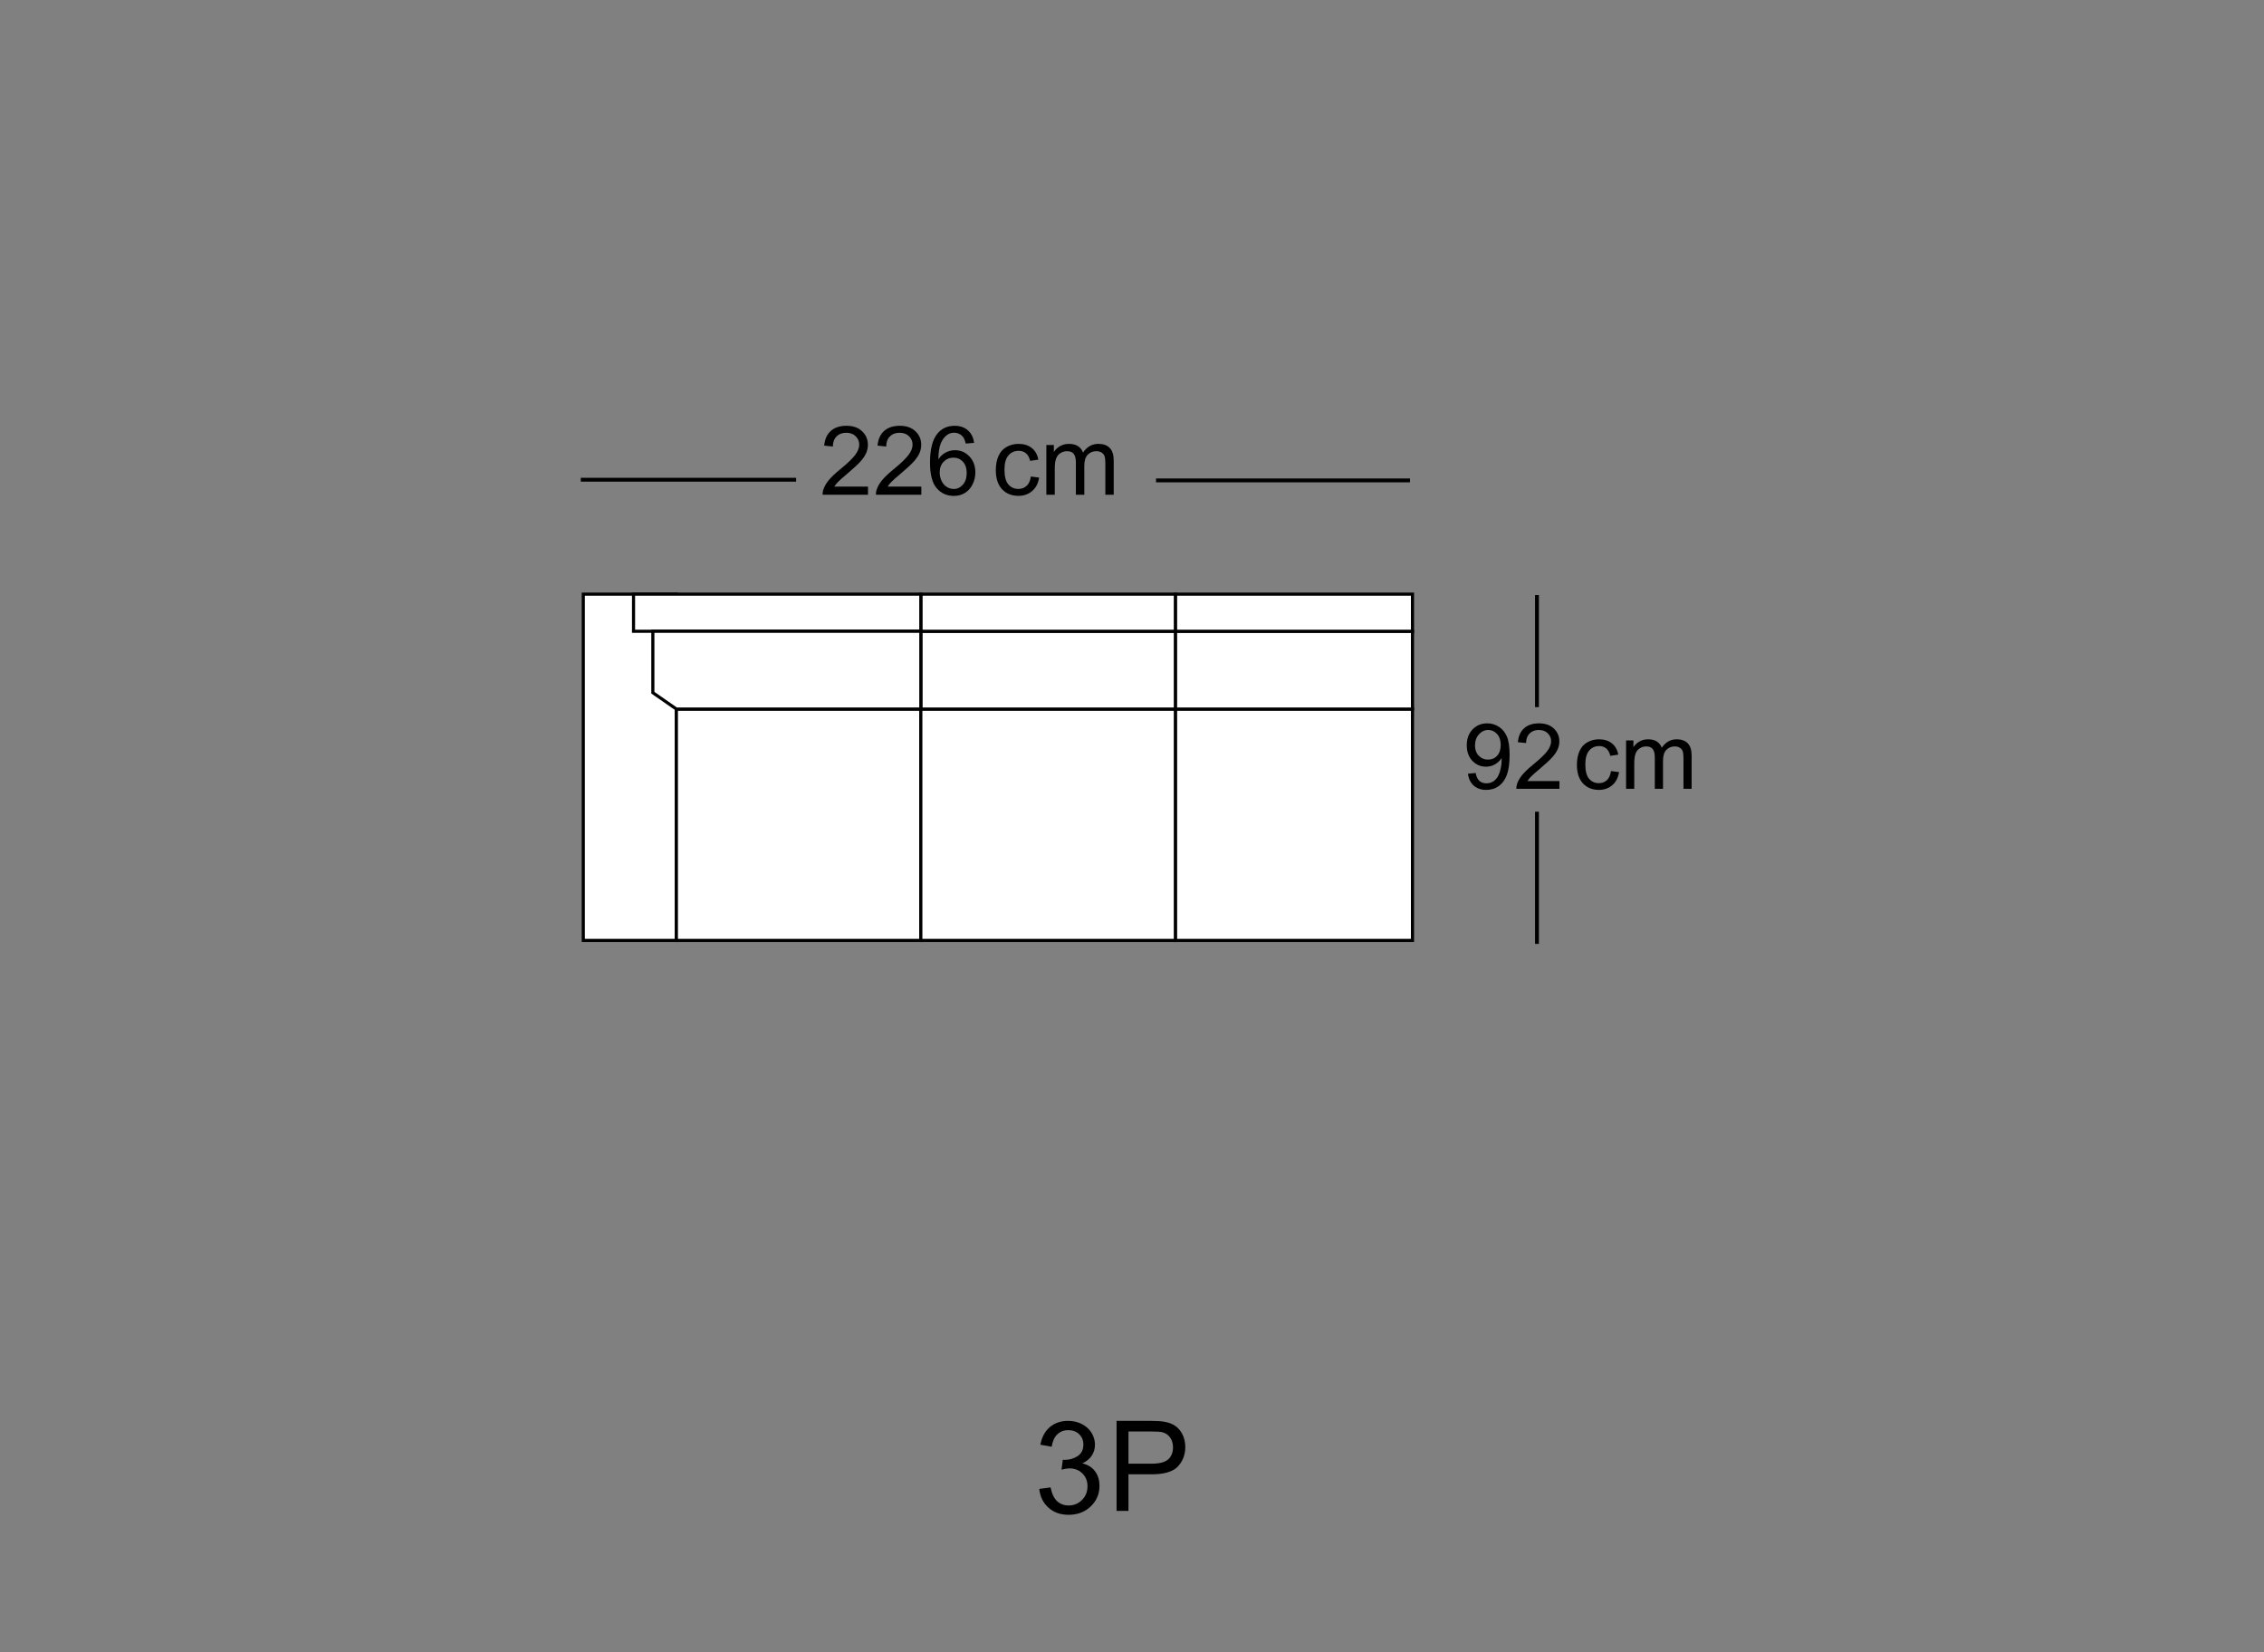 <?xml version="1.0" encoding="utf-8"?>
<!-- Generator: Adobe Illustrator 16.0.3, SVG Export Plug-In . SVG Version: 6.00 Build 0)  -->
<!DOCTYPE svg PUBLIC "-//W3C//DTD SVG 1.1//EN" "http://www.w3.org/Graphics/SVG/1.1/DTD/svg11.dtd">
<svg version="1.1" id="Warstwa_4" xmlns="http://www.w3.org/2000/svg" xmlns:xlink="http://www.w3.org/1999/xlink" x="0px" y="0px"
	 width="370px" height="270px" viewBox="0 0 370 270" enable-background="new 0 0 370 270" xml:space="preserve">
<rect x="0" y="0" width="370" height="270" fill="#808080" stroke="none"/>
<rect x="95.324" y="97.09" fill="#FFFFFF" stroke="#000000" stroke-width="0.51" stroke-miterlimit="22.926" width="15.215" height="56.582"/>
<rect x="110.54" y="115.866" fill-rule="evenodd" clip-rule="evenodd" fill="#FFFFFF" width="39.95" height="37.806"/>
<rect x="110.54" y="115.866" fill="none" stroke="#000000" stroke-width="0.51" stroke-miterlimit="22.926" width="39.95" height="37.806"/>
<rect x="150.489" y="115.866" fill-rule="evenodd" clip-rule="evenodd" fill="#FFFFFF" width="41.632" height="37.806"/>
<rect x="150.489" y="115.866" fill="none" stroke="#000000" stroke-width="0.51" stroke-miterlimit="22.926" width="41.632" height="37.806"/>
<rect x="192.121" y="115.866" fill-rule="evenodd" clip-rule="evenodd" fill="#FFFFFF" width="38.72" height="37.806"/>
<rect x="192.121" y="115.866" fill="none" stroke="#000000" stroke-width="0.51" stroke-miterlimit="22.926" width="38.72" height="37.806"/>
<rect x="150.489" y="103.155" fill-rule="evenodd" clip-rule="evenodd" fill="#FFFFFF" width="41.632" height="12.711"/>
<rect x="150.489" y="103.155" fill="none" stroke="#000000" stroke-width="0.51" stroke-miterlimit="22.926" width="41.632" height="12.711"/>
<rect x="192.121" y="103.155" fill-rule="evenodd" clip-rule="evenodd" fill="#FFFFFF" width="38.72" height="12.711"/>
<rect x="192.121" y="103.155" fill="none" stroke="#000000" stroke-width="0.51" stroke-miterlimit="22.926" width="38.72" height="12.711"/>
<rect x="150.489" y="97.09" fill-rule="evenodd" clip-rule="evenodd" fill="#FFFFFF" width="41.632" height="6.065"/>
<rect x="150.489" y="97.09" fill="none" stroke="#000000" stroke-width="0.51" stroke-miterlimit="22.926" width="41.632" height="6.065"/>
<rect x="192.121" y="97.09" fill-rule="evenodd" clip-rule="evenodd" fill="#FFFFFF" width="38.72" height="6.065"/>
<rect x="192.121" y="97.09" fill="none" stroke="#000000" stroke-width="0.51" stroke-miterlimit="22.926" width="38.72" height="6.065"/>
<rect x="103.537" y="97.09" fill-rule="evenodd" clip-rule="evenodd" fill="#FFFFFF" width="46.95" height="6.065"/>
<rect x="103.537" y="97.09" fill="none" stroke="#000000" stroke-width="0.51" stroke-miterlimit="22.926" width="46.95" height="6.065"/>
<polygon fill-rule="evenodd" clip-rule="evenodd" fill="#FFFFFF" points="110.54,115.866 150.489,115.866 150.489,103.155 
	106.694,103.155 106.694,113.193 "/>
<polygon fill="none" stroke="#000000" stroke-width="0.51" stroke-miterlimit="22.926" points="110.54,115.866 150.489,115.866 
	150.489,103.155 106.694,103.155 106.694,113.193 "/>
<path d="M141.854,79.521v1.323h-7.416c-0.012-0.333,0.04-0.652,0.159-0.955c0.188-0.509,0.489-1.006,0.906-1.495
	s1.018-1.056,1.801-1.699c1.221-0.998,2.047-1.79,2.474-2.377c0.428-0.582,0.645-1.137,0.645-1.656c0-0.545-0.196-1.004-0.586-1.381
	c-0.392-0.375-0.902-0.562-1.528-0.562c-0.664,0-1.192,0.198-1.59,0.6c-0.4,0.393-0.603,0.948-0.607,1.649l-1.415-0.146
	c0.094-1.054,0.46-1.862,1.092-2.415c0.634-0.553,1.486-0.83,2.55-0.83c1.076,0,1.93,0.301,2.555,0.898
	c0.631,0.597,0.943,1.335,0.943,2.218c0,0.449-0.091,0.891-0.276,1.325c-0.183,0.433-0.491,0.89-0.917,1.369
	c-0.424,0.481-1.132,1.137-2.122,1.974c-0.826,0.694-1.355,1.167-1.59,1.413c-0.238,0.247-0.428,0.495-0.584,0.746H141.854z"/>
<path d="M150.572,79.521v1.323h-7.417c-0.01-0.333,0.042-0.652,0.159-0.955c0.187-0.509,0.489-1.006,0.905-1.495
	c0.419-0.489,1.018-1.056,1.804-1.699c1.219-0.998,2.044-1.79,2.473-2.377c0.428-0.582,0.644-1.137,0.644-1.656
	c0-0.545-0.197-1.004-0.586-1.381c-0.393-0.375-0.902-0.562-1.528-0.562c-0.665,0-1.194,0.198-1.591,0.6
	c-0.4,0.393-0.604,0.948-0.607,1.649l-1.415-0.146c0.097-1.054,0.461-1.862,1.094-2.415s1.483-0.83,2.55-0.83
	c1.076,0,1.927,0.301,2.554,0.898c0.631,0.597,0.944,1.335,0.944,2.218c0,0.449-0.094,0.891-0.277,1.325
	c-0.183,0.433-0.49,0.89-0.914,1.369c-0.428,0.481-1.135,1.137-2.124,1.974c-0.826,0.694-1.357,1.167-1.59,1.413
	c-0.238,0.247-0.429,0.495-0.585,0.746H150.572z"/>
<path d="M153.572,77.208c0,0.475,0.099,0.928,0.3,1.362c0.201,0.433,0.484,0.764,0.844,0.99c0.364,0.229,0.747,0.343,1.144,0.343
	c0.582,0,1.081-0.236,1.499-0.705c0.418-0.471,0.625-1.107,0.625-1.915c0-0.776-0.203-1.385-0.618-1.832
	c-0.414-0.445-0.932-0.668-1.558-0.668c-0.625,0-1.154,0.224-1.589,0.668C153.786,75.899,153.572,76.485,153.572,77.208
	 M159.191,72.372l-1.364,0.108c-0.126-0.542-0.295-0.936-0.524-1.181c-0.373-0.391-0.831-0.587-1.377-0.587
	c-0.439,0-0.824,0.122-1.152,0.367c-0.437,0.314-0.777,0.777-1.027,1.385c-0.249,0.607-0.38,1.471-0.391,2.593
	c0.332-0.504,0.737-0.879,1.219-1.126c0.478-0.243,0.98-0.365,1.506-0.365c0.921,0,1.702,0.34,2.345,1.015
	c0.645,0.675,0.973,1.55,0.973,2.62c0,0.705-0.156,1.358-0.463,1.964c-0.3,0.603-0.72,1.07-1.248,1.391
	c-0.527,0.318-1.131,0.479-1.804,0.479c-1.152,0-2.086-0.421-2.808-1.267c-0.729-0.842-1.087-2.237-1.087-4.173
	c0-2.17,0.397-3.744,1.203-4.73c0.693-0.857,1.634-1.287,2.82-1.287c0.88,0,1.605,0.247,2.165,0.743
	C158.746,70.817,159.082,71.502,159.191,72.372"/>
<path d="M168.47,77.866l1.352,0.178c-0.146,0.932-0.525,1.664-1.138,2.192c-0.605,0.525-1.355,0.79-2.246,0.79
	c-1.109,0-2.005-0.361-2.68-1.088c-0.675-0.726-1.016-1.768-1.016-3.126c0-0.878,0.148-1.646,0.438-2.305
	c0.293-0.657,0.736-1.153,1.332-1.481c0.589-0.329,1.238-0.493,1.934-0.493c0.885,0,1.608,0.224,2.168,0.673
	c0.561,0.445,0.923,1.077,1.081,1.9l-1.341,0.204c-0.13-0.544-0.353-0.956-0.677-1.232c-0.323-0.272-0.713-0.411-1.173-0.411
	c-0.696,0-1.262,0.246-1.694,0.747c-0.433,0.495-0.651,1.283-0.651,2.357c0,1.092,0.21,1.886,0.628,2.381
	c0.42,0.497,0.964,0.743,1.641,0.743c0.541,0,0.989-0.166,1.351-0.499C168.142,79.064,168.373,78.555,168.47,77.866"/>
<path d="M171.003,80.844v-8.127h1.229v1.14c0.257-0.396,0.596-0.719,1.018-0.959c0.424-0.243,0.908-0.365,1.447-0.365
	c0.603,0,1.097,0.124,1.48,0.376c0.388,0.249,0.659,0.598,0.818,1.046c0.642-0.948,1.478-1.423,2.508-1.423
	c0.807,0,1.426,0.224,1.86,0.671c0.433,0.447,0.649,1.135,0.649,2.061v5.58h-1.368v-5.122c0-0.549-0.045-0.945-0.133-1.19
	c-0.095-0.241-0.253-0.435-0.486-0.583c-0.235-0.146-0.515-0.222-0.829-0.222c-0.574,0-1.045,0.191-1.422,0.571
	c-0.379,0.378-0.567,0.986-0.567,1.823v4.723h-1.378v-5.279c0-0.616-0.111-1.075-0.338-1.379c-0.225-0.304-0.587-0.458-1.103-0.458
	c-0.386,0-0.743,0.1-1.071,0.307c-0.33,0.205-0.572,0.502-0.72,0.896c-0.146,0.391-0.219,0.959-0.219,1.699v4.215H171.003z"/>
<path d="M169.848,243.3l1.844-0.245c0.214,1.047,0.572,1.796,1.079,2.261c0.513,0.459,1.13,0.692,1.86,0.692
	c0.87,0,1.602-0.301,2.204-0.901c0.593-0.604,0.891-1.348,0.891-2.239c0-0.842-0.273-1.543-0.827-2.093
	c-0.558-0.551-1.259-0.824-2.112-0.824c-0.349,0-0.784,0.067-1.302,0.204l0.207-1.619c0.124,0.014,0.223,0.019,0.298,0.019
	c0.784,0,1.49-0.204,2.121-0.614c0.628-0.41,0.944-1.041,0.944-1.897c0-0.671-0.23-1.237-0.69-1.678
	c-0.456-0.445-1.052-0.668-1.774-0.668c-0.717,0-1.315,0.228-1.79,0.677c-0.48,0.451-0.787,1.13-0.926,2.034l-1.844-0.33
	c0.226-1.24,0.741-2.198,1.538-2.878c0.802-0.676,1.792-1.02,2.984-1.02c0.818,0,1.576,0.175,2.263,0.526
	c0.687,0.354,1.216,0.834,1.584,1.44c0.365,0.61,0.55,1.254,0.55,1.941c0,0.644-0.174,1.24-0.523,1.771
	c-0.354,0.531-0.867,0.955-1.546,1.269c0.888,0.201,1.578,0.632,2.069,1.278c0.488,0.644,0.735,1.449,0.735,2.421
	c0,1.313-0.478,2.424-1.436,3.337c-0.953,0.914-2.163,1.368-3.628,1.368c-1.318,0-2.413-0.392-3.28-1.178
	C170.465,245.57,169.971,244.551,169.848,243.3"/>
<path d="M184.423,239.178h3.809c1.257,0,2.149-0.232,2.679-0.701c0.524-0.467,0.79-1.129,0.79-1.973c0-0.621-0.158-1.15-0.465-1.59
	c-0.313-0.436-0.721-0.721-1.23-0.861c-0.328-0.088-0.934-0.133-1.816-0.133h-3.766V239.178z M182.479,246.898v-14.715h5.551
	c0.974,0,1.721,0.047,2.233,0.141c0.723,0.117,1.33,0.348,1.821,0.689c0.484,0.336,0.88,0.811,1.181,1.414
	c0.295,0.613,0.444,1.283,0.444,2.012c0,1.248-0.396,2.314-1.192,3.178c-0.8,0.865-2.238,1.301-4.315,1.301h-3.778v5.98H182.479z"/>
<path d="M245.257,121.729c0-0.746-0.197-1.344-0.595-1.785c-0.403-0.439-0.881-0.66-1.444-0.66c-0.58,0-1.086,0.236-1.516,0.711
	c-0.432,0.477-0.648,1.09-0.648,1.846c0,0.678,0.205,1.229,0.616,1.652c0.407,0.426,0.911,0.633,1.511,0.633
	c0.608,0,1.104-0.207,1.493-0.633C245.065,123.069,245.257,122.481,245.257,121.729 M239.904,126.431l1.26-0.115
	c0.106,0.588,0.309,1.02,0.608,1.287c0.301,0.266,0.684,0.398,1.156,0.398c0.4,0,0.754-0.092,1.058-0.277
	c0.299-0.184,0.547-0.43,0.741-0.736c0.197-0.309,0.359-0.723,0.486-1.244c0.131-0.523,0.197-1.059,0.197-1.6
	c0-0.059-0.002-0.148-0.005-0.262c-0.263,0.414-0.621,0.756-1.071,1.012c-0.455,0.262-0.945,0.391-1.472,0.391
	c-0.882,0-1.628-0.32-2.239-0.959c-0.61-0.641-0.914-1.482-0.914-2.529c0-1.08,0.315-1.947,0.955-2.607
	c0.637-0.658,1.436-0.988,2.394-0.988c0.693,0,1.325,0.188,1.899,0.559c0.572,0.373,1.012,0.906,1.309,1.596
	c0.296,0.689,0.444,1.689,0.444,2.998c0,1.357-0.146,2.443-0.44,3.252c-0.298,0.805-0.736,1.414-1.318,1.838
	c-0.586,0.422-1.268,0.631-2.054,0.631c-0.833,0-1.513-0.23-2.041-0.693C240.329,127.919,240.012,127.271,239.904,126.431"/>
<path d="M254.858,127.638v1.256h-7.041c-0.01-0.316,0.041-0.617,0.15-0.906c0.18-0.482,0.468-0.955,0.861-1.42
	c0.396-0.465,0.966-1.002,1.713-1.613c1.156-0.947,1.939-1.699,2.346-2.256c0.408-0.551,0.609-1.076,0.609-1.568
	c0-0.52-0.184-0.957-0.555-1.313c-0.371-0.357-0.854-0.533-1.451-0.533c-0.629,0-1.131,0.188-1.508,0.568
	c-0.382,0.375-0.572,0.898-0.576,1.566l-1.344-0.137c0.092-1.004,0.438-1.768,1.038-2.295c0.603-0.523,1.409-0.787,2.422-0.787
	c1.021,0,1.829,0.285,2.423,0.85c0.598,0.568,0.896,1.271,0.896,2.107c0,0.428-0.087,0.846-0.263,1.258
	c-0.174,0.412-0.463,0.846-0.866,1.299c-0.405,0.457-1.078,1.082-2.017,1.875c-0.783,0.66-1.287,1.107-1.51,1.34
	c-0.225,0.234-0.406,0.471-0.553,0.709H254.858z"/>
<path d="M263.282,125.999l1.314,0.172c-0.143,0.908-0.51,1.619-1.104,2.133c-0.592,0.512-1.323,0.77-2.186,0.77
	c-1.08,0-1.953-0.354-2.607-1.059c-0.659-0.709-0.988-1.721-0.988-3.043c0-0.854,0.141-1.6,0.423-2.242
	c0.283-0.641,0.714-1.121,1.294-1.441c0.577-0.318,1.207-0.479,1.885-0.479c0.859,0,1.564,0.217,2.108,0.652
	c0.545,0.436,0.897,1.051,1.051,1.85l-1.302,0.201c-0.127-0.531-0.344-0.932-0.659-1.199c-0.315-0.266-0.696-0.402-1.145-0.402
	c-0.675,0-1.226,0.242-1.646,0.727c-0.424,0.484-0.633,1.248-0.633,2.297c0,1.061,0.203,1.836,0.611,2.316
	c0.406,0.48,0.938,0.723,1.594,0.723c0.527,0,0.964-0.162,1.318-0.486C262.962,127.165,263.188,126.667,263.282,125.999"/>
<path d="M265.746,128.896v-7.906h1.198v1.107c0.25-0.385,0.579-0.697,0.99-0.932c0.414-0.238,0.883-0.355,1.408-0.355
	c0.586,0,1.065,0.121,1.438,0.363c0.378,0.246,0.645,0.582,0.795,1.023c0.627-0.928,1.441-1.387,2.441-1.387
	c0.787,0,1.389,0.221,1.813,0.652c0.422,0.436,0.631,1.104,0.631,2.006v5.428h-1.332v-4.98c0-0.535-0.042-0.924-0.127-1.16
	c-0.092-0.232-0.248-0.424-0.475-0.568c-0.229-0.143-0.5-0.217-0.805-0.217c-0.557,0-1.019,0.188-1.385,0.557
	c-0.368,0.369-0.553,0.961-0.553,1.775v4.594h-1.34v-5.135c0-0.6-0.108-1.047-0.329-1.346c-0.218-0.293-0.571-0.445-1.071-0.445
	c-0.377,0-0.727,0.1-1.045,0.301c-0.319,0.197-0.554,0.486-0.697,0.869s-0.216,0.934-0.216,1.652v4.104H265.746z"/>
<path fill="none" stroke="#000000" stroke-width="0.63" stroke-miterlimit="22.926" d="M130.107,78.392h-35.19H130.107z"/>
<path fill="none" stroke="#000000" stroke-width="0.63" stroke-miterlimit="22.926" d="M230.431,78.502h-41.505H230.431z"/>
<path fill="none" stroke="#000000" stroke-width="0.63" stroke-miterlimit="22.926" d="M251.183,154.238v-21.597V154.238z"/>
<path fill="none" stroke="#000000" stroke-width="0.63" stroke-miterlimit="22.926" d="M251.183,115.548V97.242V115.548z"/>
</svg>
